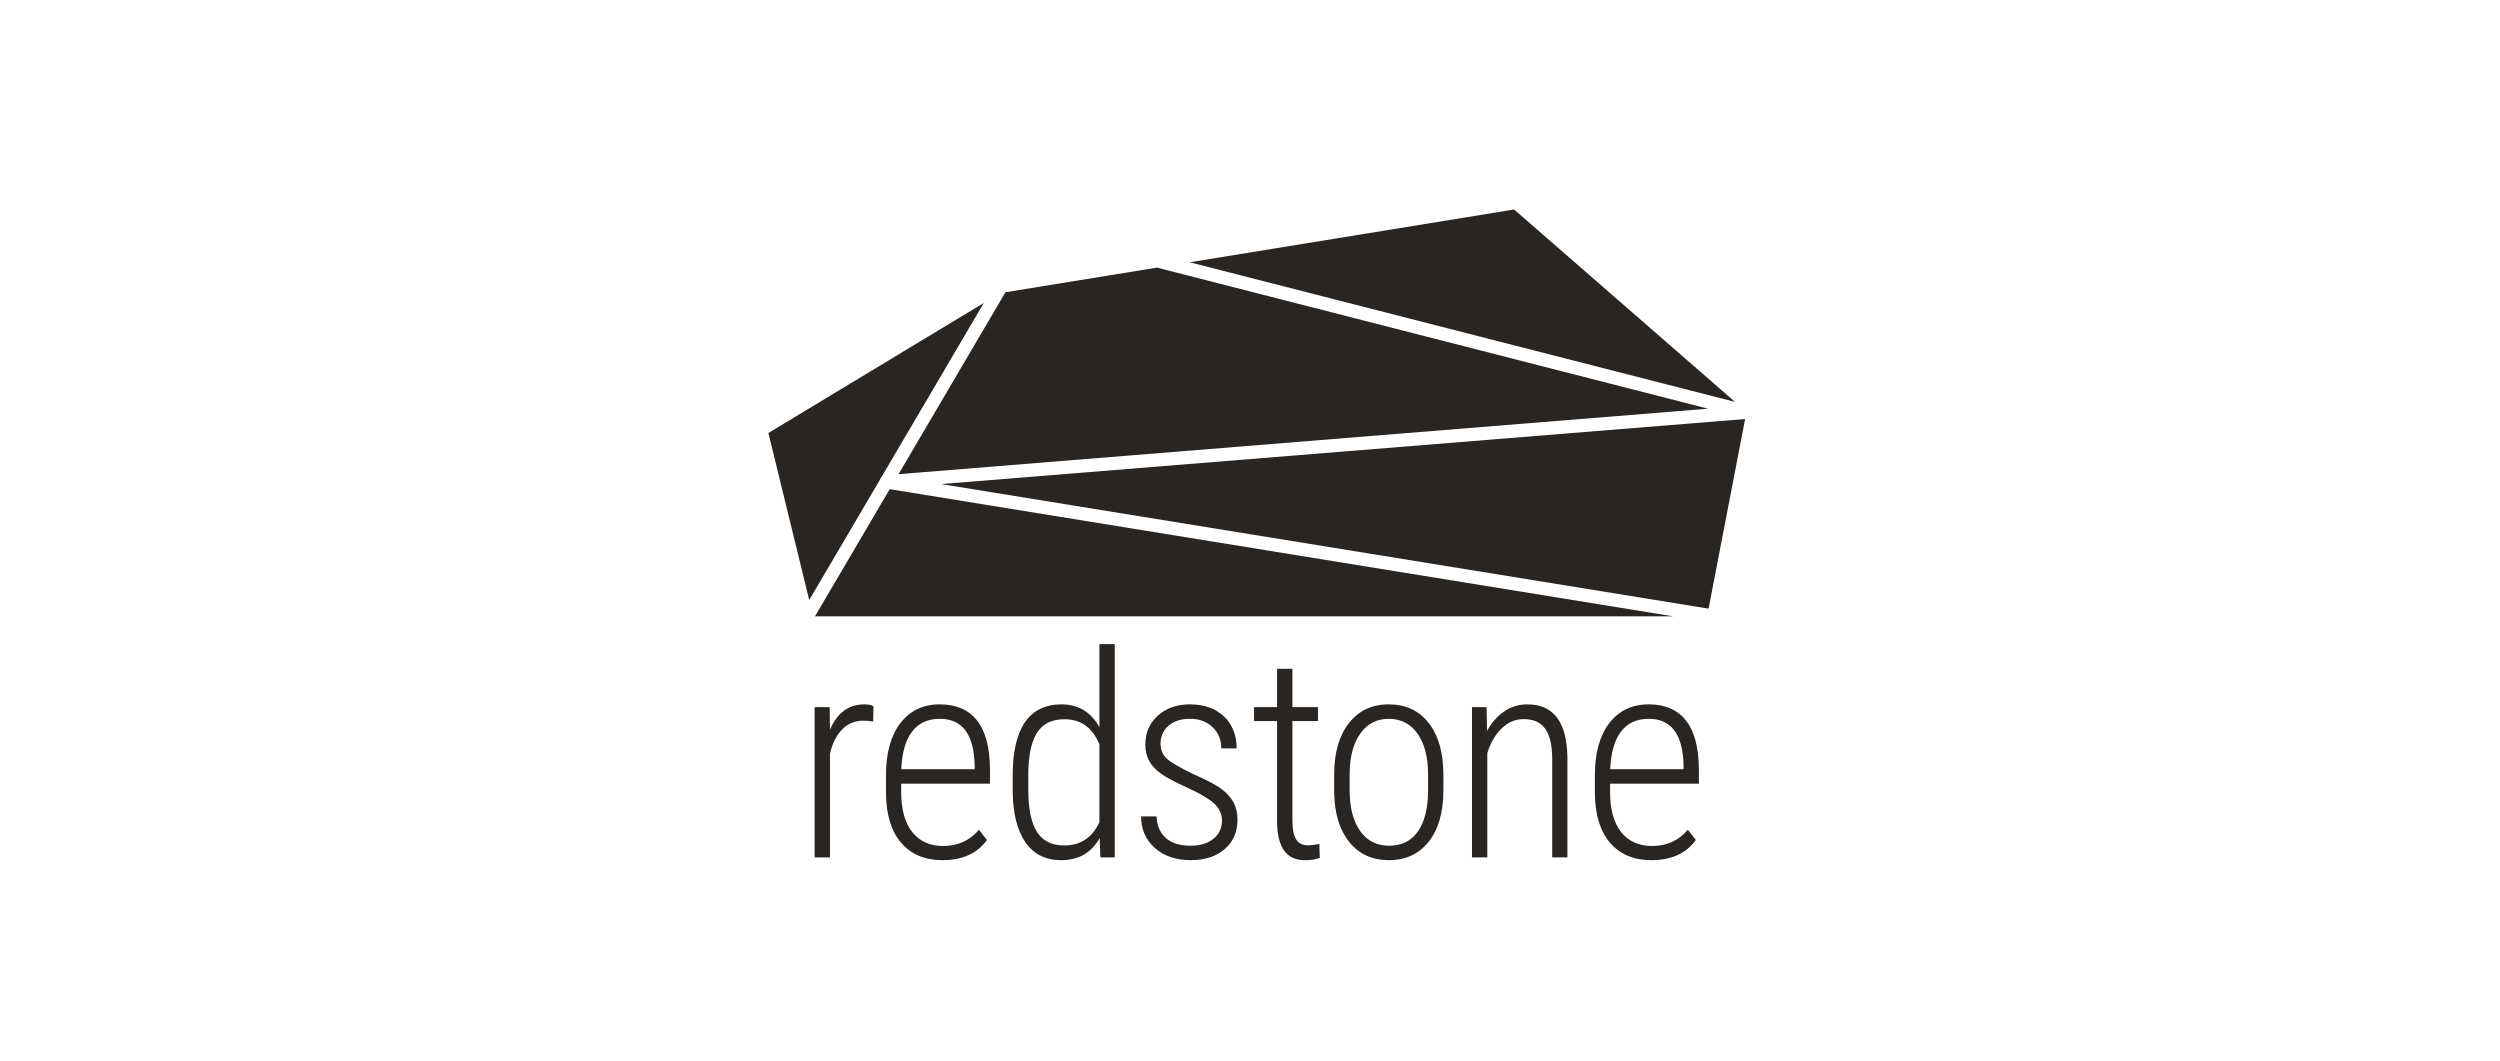 <?xml version="1.0" encoding="UTF-8"?> <svg xmlns="http://www.w3.org/2000/svg" width="179" height="76" viewBox="0 0 179 76" fill="none"><path d="M62.52 51.666C62.257 51.62 62.026 51.597 61.828 51.597C61.222 51.597 60.712 51.805 60.301 52.223C59.889 52.64 59.597 53.221 59.426 53.963V61.39H58.327V50.632H59.405L59.425 52.243C59.946 51.037 60.763 50.433 61.877 50.433C62.167 50.433 62.388 50.476 62.54 50.563L62.52 51.666Z" fill="#282522"></path><path d="M67.481 61.588C66.222 61.588 65.237 61.173 64.525 60.345C63.812 59.517 63.45 58.337 63.437 56.806V55.493C63.437 53.916 63.779 52.678 64.465 51.78C65.151 50.882 66.093 50.432 67.294 50.432C68.454 50.432 69.339 50.814 69.949 51.576C70.558 52.338 70.87 53.505 70.883 55.075V56.109H64.525V56.715C64.525 57.948 64.787 58.9 65.311 59.568C65.835 60.239 66.575 60.573 67.531 60.573C68.585 60.573 69.439 60.185 70.092 59.41L70.665 60.145C69.966 61.108 68.904 61.588 67.481 61.588ZM67.293 51.467C66.429 51.467 65.765 51.773 65.301 52.387C64.836 53 64.58 53.897 64.534 55.077H69.785V54.788C69.732 52.574 68.901 51.467 67.293 51.467Z" fill="#282522"></path><path d="M72.508 55.514C72.508 53.83 72.802 52.562 73.388 51.711C73.975 50.858 74.845 50.433 75.999 50.433C77.211 50.433 78.118 50.98 78.718 52.073V46.118H79.815V61.39H78.787L78.737 60.008C78.137 61.062 77.221 61.589 75.988 61.589C74.861 61.589 74.002 61.158 73.412 60.297C72.822 59.435 72.52 58.212 72.507 56.627V55.514H72.508ZM73.626 56.518C73.626 57.897 73.831 58.911 74.243 59.561C74.656 60.21 75.309 60.535 76.207 60.535C77.36 60.535 78.198 59.982 78.718 58.875V53.297C78.223 52.097 77.389 51.497 76.216 51.497C75.319 51.497 74.665 51.819 74.253 52.462C73.841 53.104 73.631 54.099 73.625 55.444V56.518H73.626Z" fill="#282522"></path><path d="M87.494 58.739C87.494 58.276 87.304 57.871 86.921 57.524C86.539 57.176 85.891 56.796 84.978 56.383C84.065 55.969 83.427 55.625 83.065 55.349C82.702 55.075 82.435 54.775 82.264 54.45C82.092 54.125 82.007 53.741 82.007 53.296C82.007 52.468 82.304 51.783 82.897 51.243C83.49 50.702 84.257 50.432 85.201 50.432C86.216 50.432 87.027 50.721 87.633 51.297C88.24 51.874 88.543 52.636 88.543 53.584H87.446C87.446 52.974 87.239 52.469 86.823 52.068C86.408 51.667 85.867 51.466 85.202 51.466C84.556 51.466 84.043 51.632 83.664 51.963C83.284 52.295 83.095 52.726 83.095 53.255C83.095 53.686 83.241 54.038 83.53 54.309C83.821 54.581 84.447 54.949 85.409 55.413C86.405 55.85 87.091 56.211 87.467 56.496C87.843 56.781 88.126 57.098 88.317 57.446C88.508 57.794 88.604 58.206 88.604 58.684C88.604 59.572 88.297 60.277 87.684 60.801C87.071 61.325 86.263 61.587 85.261 61.587C84.2 61.587 83.341 61.295 82.685 60.712C82.029 60.128 81.701 59.377 81.701 58.455H82.808C82.841 59.122 83.063 59.638 83.476 60.004C83.888 60.37 84.483 60.553 85.261 60.553C85.933 60.553 86.473 60.387 86.882 60.057C87.291 59.727 87.494 59.288 87.494 58.739Z" fill="#282522"></path><path d="M92.537 47.888V50.632H94.366V51.627H92.537V58.775C92.537 59.365 92.624 59.804 92.799 60.093C92.973 60.381 93.265 60.525 93.674 60.525C93.852 60.525 94.115 60.492 94.465 60.425L94.495 61.42C94.244 61.532 93.885 61.589 93.417 61.589C92.132 61.589 91.472 60.7 91.439 58.924V51.626H89.788V50.632H91.439V47.888H92.537V47.888Z" fill="#282522"></path><path d="M95.526 55.464C95.526 53.913 95.876 52.687 96.574 51.786C97.273 50.884 98.225 50.433 99.432 50.433C100.644 50.433 101.599 50.877 102.294 51.766C102.99 52.654 103.341 53.877 103.347 55.434V56.577C103.347 58.154 102.996 59.384 102.294 60.266C101.592 61.148 100.644 61.588 99.451 61.588C98.257 61.588 97.312 61.157 96.613 60.296C95.915 59.435 95.552 58.248 95.525 56.736V55.464H95.526ZM96.634 56.572C96.634 57.809 96.883 58.783 97.381 59.492C97.879 60.2 98.569 60.554 99.452 60.554C100.355 60.554 101.046 60.214 101.524 59.531C102.002 58.849 102.244 57.872 102.251 56.602V55.46C102.251 54.222 102 53.247 101.5 52.535C100.998 51.824 100.31 51.468 99.432 51.468C98.582 51.468 97.906 51.815 97.405 52.511C96.904 53.206 96.647 54.163 96.634 55.381V56.572Z" fill="#282522"></path><path d="M106.441 50.632L106.471 52.342C106.787 51.759 107.191 51.294 107.682 50.95C108.173 50.606 108.732 50.433 109.358 50.433C111.224 50.433 112.179 51.682 112.226 54.181V61.39H111.138V54.301C111.132 53.34 110.963 52.63 110.634 52.173C110.305 51.715 109.787 51.487 109.082 51.487C108.509 51.487 107.993 51.704 107.534 52.139C107.076 52.572 106.728 53.167 106.491 53.923V61.39H105.394V50.632H106.441Z" fill="#282522"></path><path d="M118.239 61.588C116.979 61.588 115.994 61.173 115.282 60.345C114.57 59.517 114.208 58.337 114.194 56.806V55.493C114.194 53.916 114.537 52.678 115.223 51.78C115.908 50.882 116.851 50.432 118.051 50.432C119.211 50.432 120.096 50.814 120.706 51.576C121.316 52.338 121.627 53.505 121.64 55.075V56.109H115.282V56.715C115.282 57.948 115.544 58.9 116.068 59.568C116.593 60.239 117.332 60.573 118.289 60.573C119.343 60.573 120.197 60.185 120.85 59.41L121.423 60.145C120.725 61.108 119.663 61.588 118.239 61.588ZM118.052 51.467C117.188 51.467 116.523 51.773 116.059 52.387C115.594 53 115.339 53.897 115.293 55.077H120.544V54.788C120.49 52.574 119.659 51.467 118.052 51.467Z" fill="#282522"></path><path d="M63.116 34.155L70.442 21.69L55.017 31.002L57.94 42.963L62.982 34.382C63.005 34.293 63.052 34.215 63.116 34.155Z" fill="#282522"></path><path d="M64.335 33.951L122.295 29.263L82.838 19.161L71.99 20.926L64.335 33.951Z" fill="#282522"></path><path d="M108.493 15.073L108.41 15L85.182 18.779L124.225 28.775L108.493 15.073Z" fill="#282522"></path><path d="M58.352 44.131H119.811L63.704 35.025L58.352 44.131Z" fill="#282522"></path><path d="M122.334 43.578L124.95 30.002L67.383 34.659L122.334 43.578Z" fill="#282522"></path></svg> 